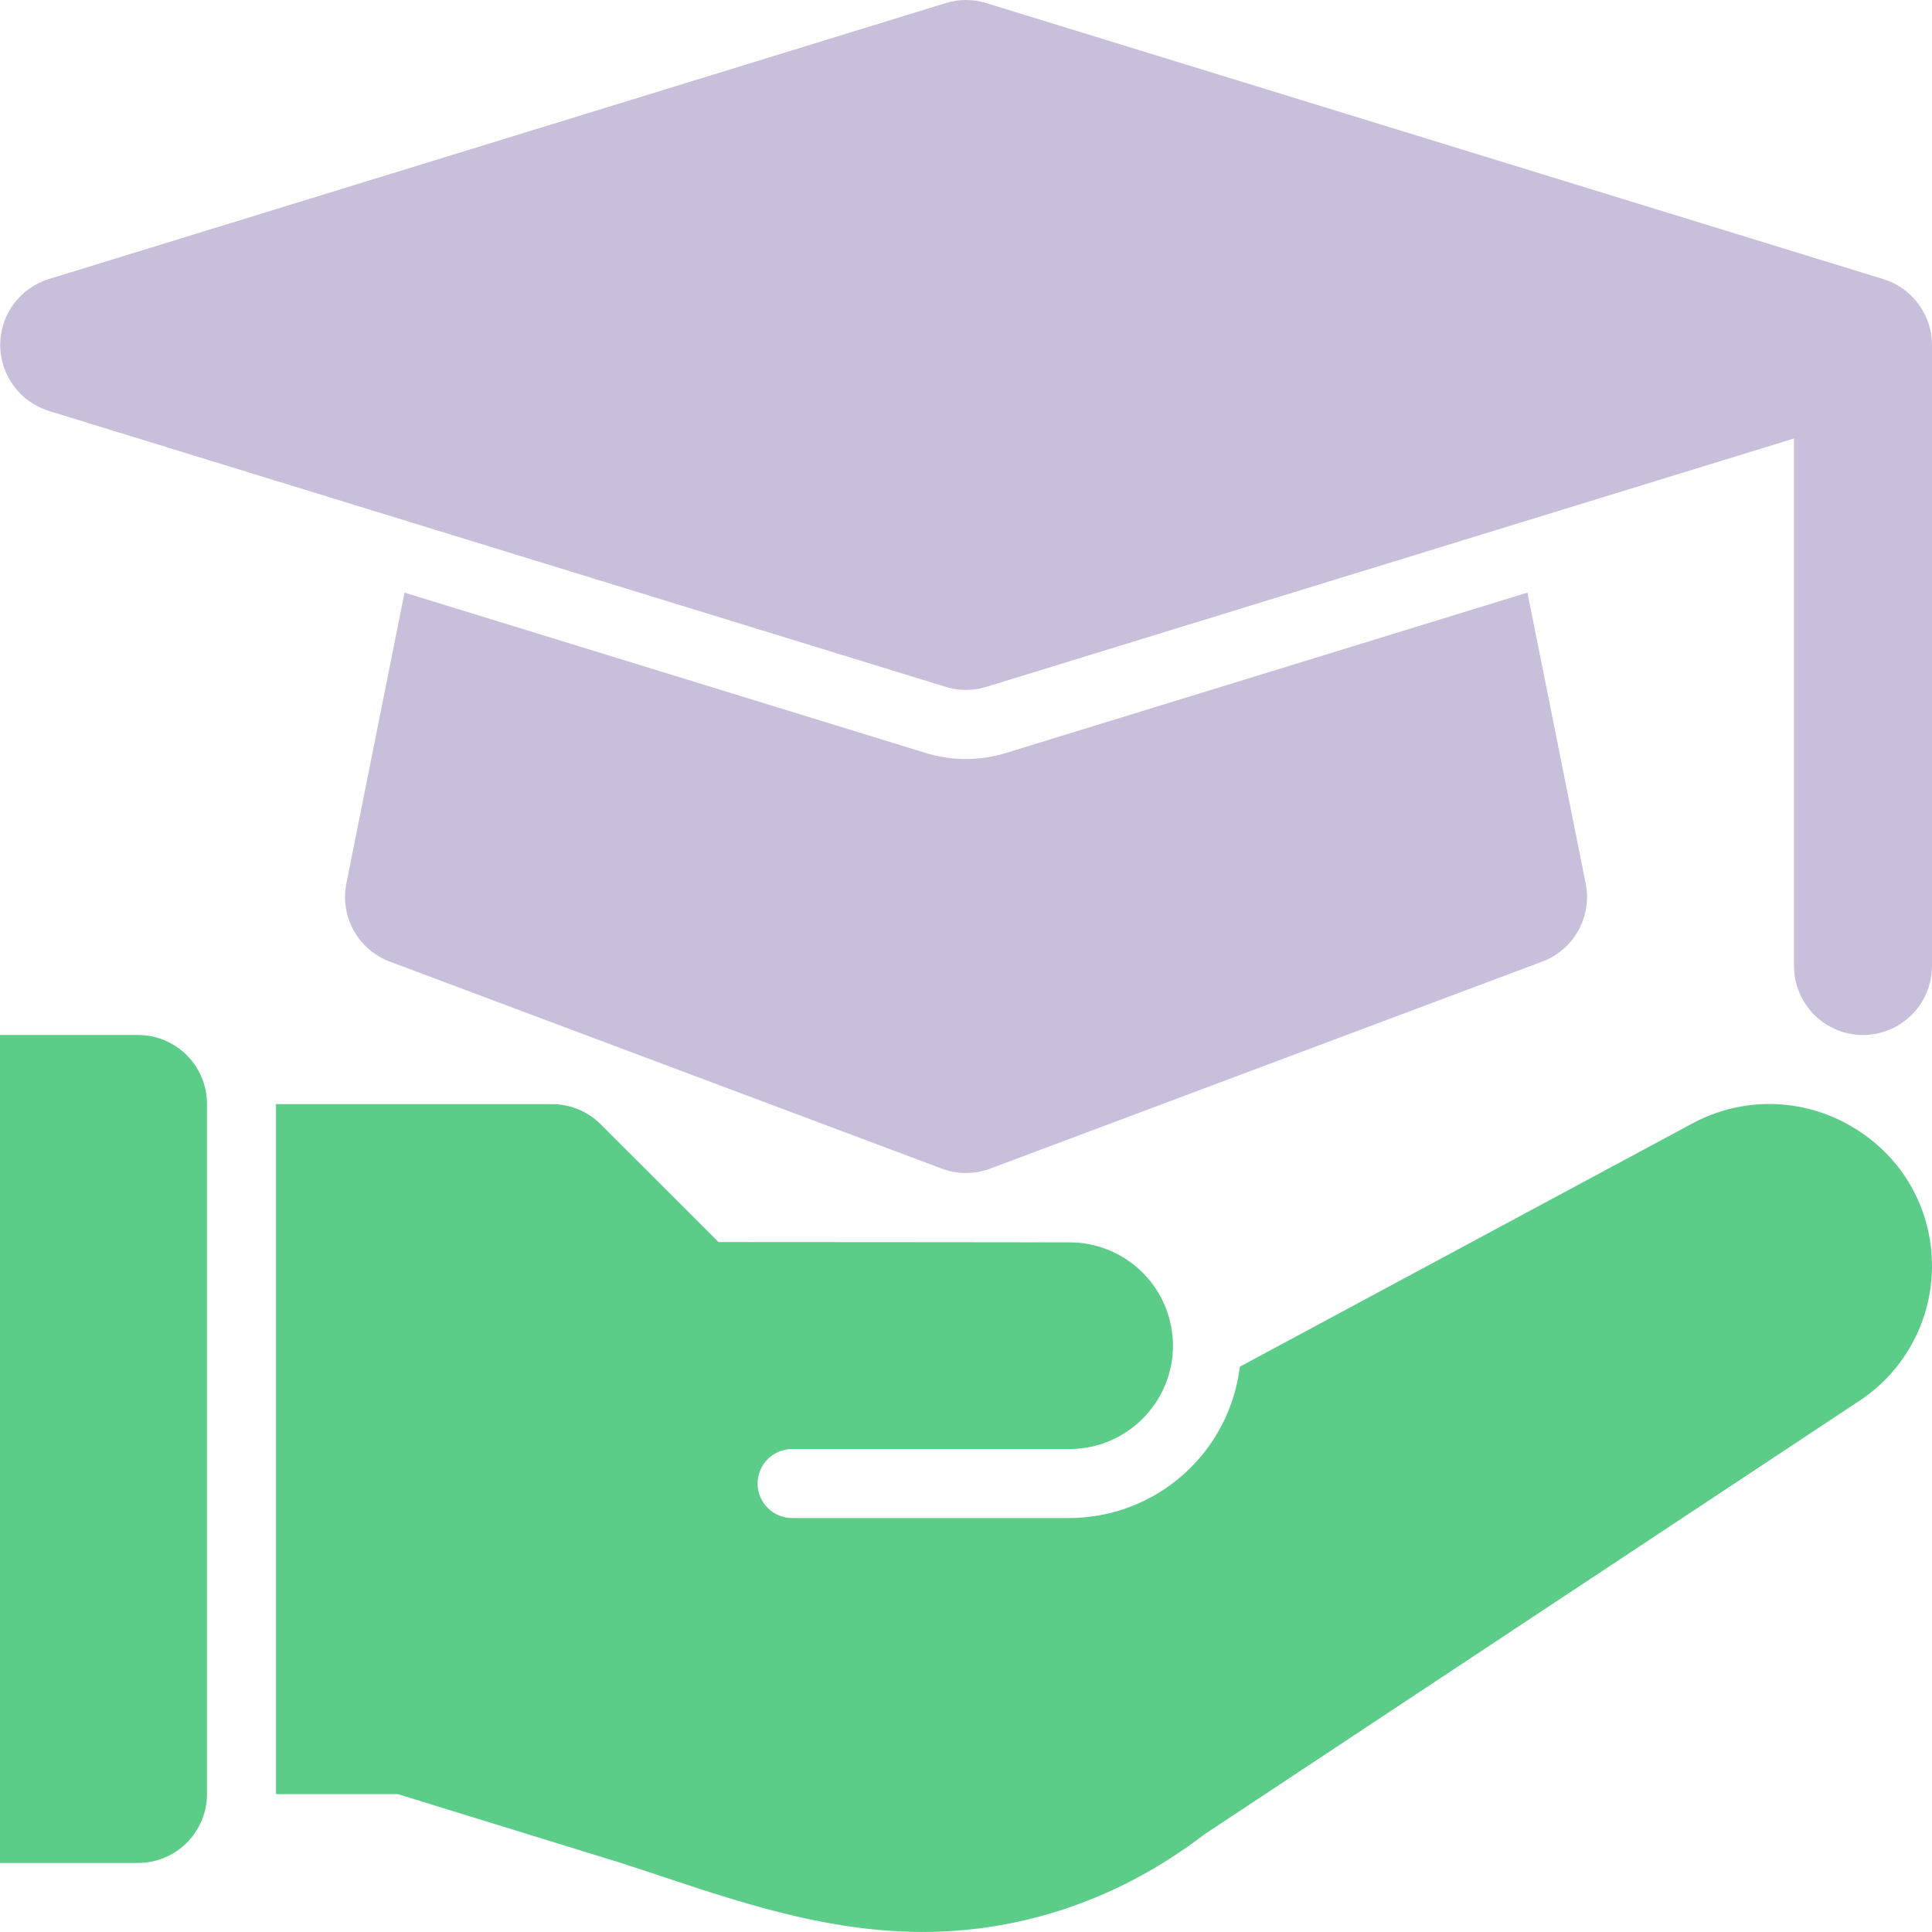 <?xml version="1.0" encoding="UTF-8"?>
<svg xmlns="http://www.w3.org/2000/svg" width="52" height="52" viewBox="0 0 52 52" fill="none">
  <path d="M41.111 15.95L27.09 20.262C26.378 20.485 25.615 20.485 24.902 20.262L10.888 15.95L9.323 23.778C9.236 24.21 9.306 24.659 9.52 25.045C9.734 25.43 10.078 25.727 10.491 25.882L25.348 31.454C25.768 31.611 26.232 31.611 26.652 31.454L41.509 25.882C41.922 25.728 42.267 25.431 42.481 25.045C42.695 24.66 42.766 24.211 42.679 23.778L41.111 15.95Z" fill="#C7C0DB"></path>
  <path d="M3.714 27.857H0V50.142H3.714C4.207 50.142 4.679 49.947 5.027 49.598C5.376 49.25 5.571 48.778 5.571 48.285V29.714C5.571 29.221 5.376 28.749 5.027 28.401C4.679 28.052 4.207 27.857 3.714 27.857Z" fill="#5CCD89"></path>
  <path d="M49.872 30.341C49.22 29.948 48.476 29.732 47.715 29.715C46.954 29.699 46.202 29.882 45.533 30.247L33.371 36.784C33.235 37.905 32.694 38.938 31.849 39.688C31.005 40.439 29.915 40.855 28.786 40.858H21.32C21.074 40.858 20.837 40.761 20.663 40.586C20.489 40.412 20.391 40.176 20.391 39.93C20.391 39.684 20.489 39.447 20.663 39.273C20.837 39.099 21.074 39.001 21.32 39.001H28.786C30.322 39.001 31.571 37.751 31.571 36.215C31.569 35.493 31.287 34.799 30.783 34.281C30.279 33.763 29.593 33.461 28.871 33.439C28.314 33.434 19.34 33.43 19.34 33.43L16.17 30.262C15.822 29.913 15.35 29.718 14.857 29.717H7.429V48.289H10.708L16.714 50.142C19.21 50.944 21.879 51.999 24.837 51.999C27.512 51.999 30.145 51.114 32.42 49.37L50.106 37.664C50.689 37.265 51.166 36.73 51.496 36.105C51.827 35.48 51.999 34.785 52 34.078C52 32.531 51.205 31.134 49.872 30.341Z" fill="#5CCD89"></path>
  <path d="M50.689 7.512L26.546 0.083C26.19 -0.028 25.81 -0.028 25.454 0.083L1.311 7.512C0.933 7.629 0.602 7.865 0.367 8.184C0.132 8.503 0.005 8.889 0.005 9.285C0.005 9.681 0.132 10.067 0.367 10.386C0.602 10.706 0.933 10.941 1.311 11.059L25.454 18.487C25.81 18.598 26.19 18.598 26.546 18.487L48.286 11.802V25.999C48.286 26.492 48.481 26.964 48.83 27.313C49.178 27.661 49.65 27.857 50.143 27.857C50.635 27.857 51.108 27.661 51.456 27.313C51.804 26.964 52 26.492 52 25.999V9.285C52 8.888 51.872 8.502 51.636 8.183C51.4 7.863 51.068 7.628 50.689 7.512Z" fill="#C7C0DB"></path>
</svg>
